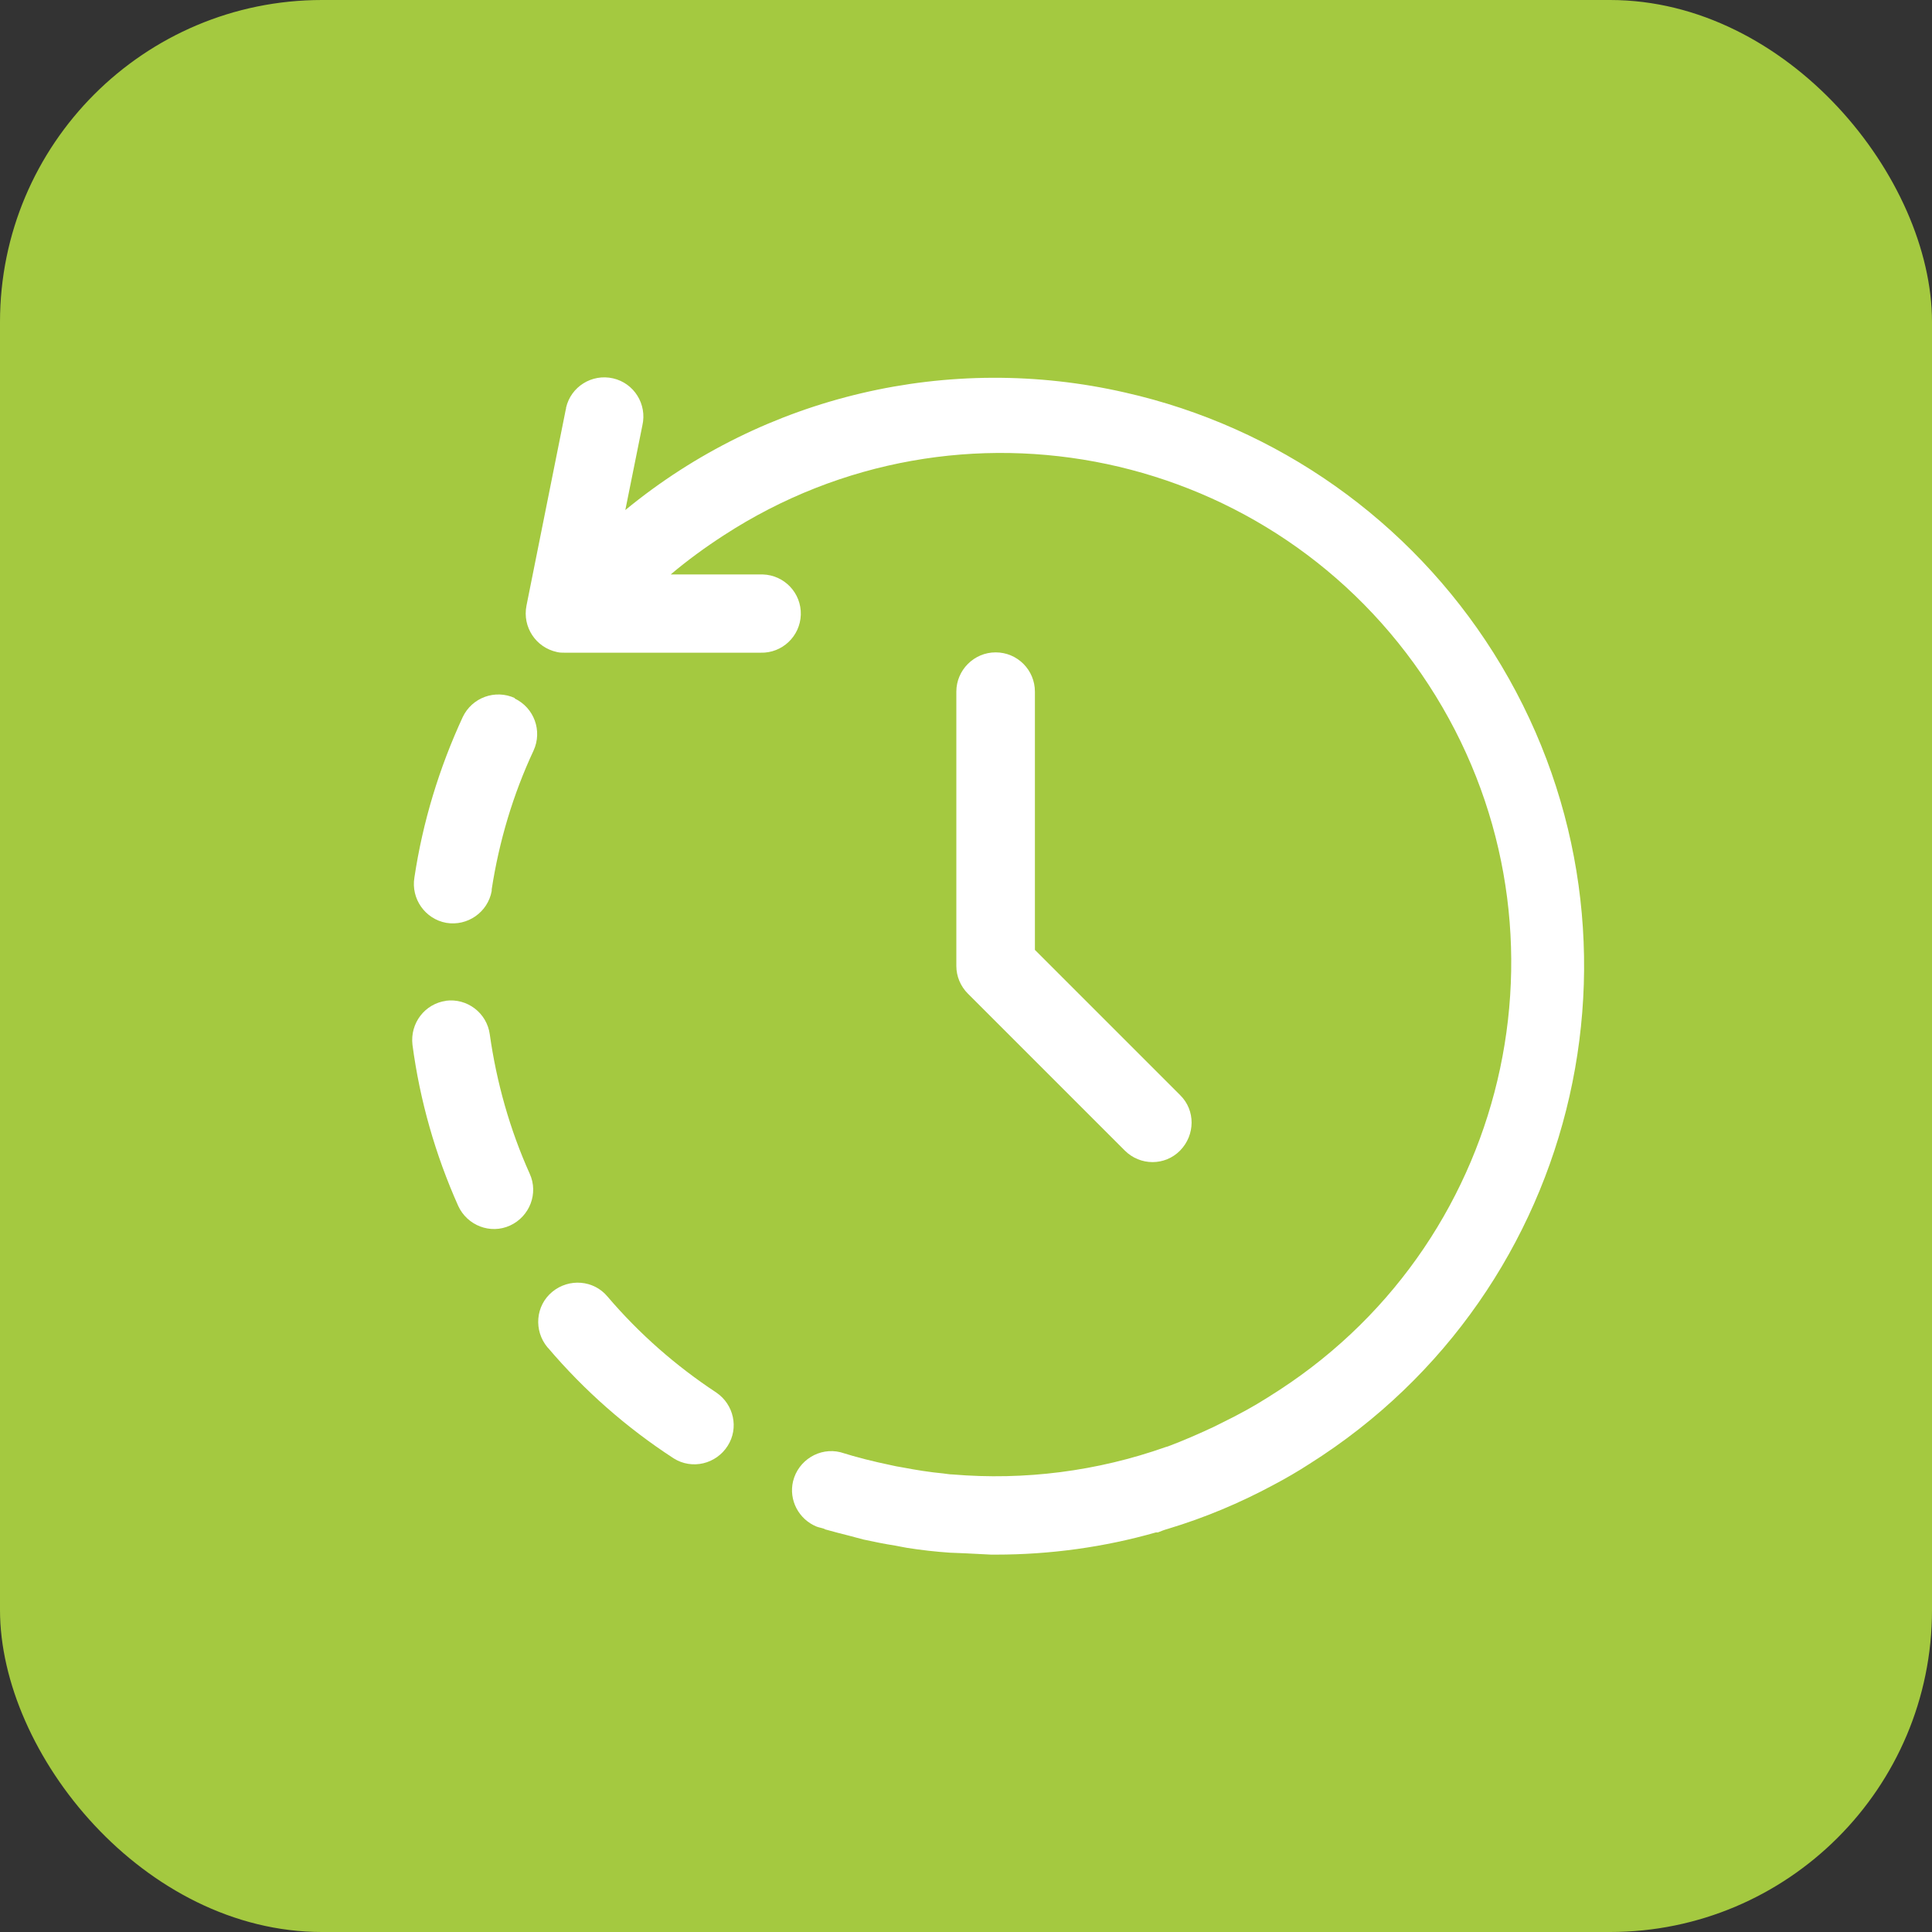 <?xml version="1.0" encoding="UTF-8"?><svg id="Layer_2" xmlns="http://www.w3.org/2000/svg" viewBox="0 0 60 60"><rect x="0" y="0" width="60" height="60" fill="#333333" stroke="none"/><defs><style>.cls-1{fill:#fff;}.cls-2{fill:#a4c940;}</style></defs><g id="Layer_1-2"><g id="Group_1443"><g id="Group_1439"><rect id="Rectangle_2019" class="cls-2" width="60" height="60" rx="10" ry="10"/></g><g id="noun-history-5269508-42B6E8"><path id="Path_2801" class="cls-1" d="m34.94,12.19c-5.46-1.25-11.19.09-15.52,3.65l.53-2.63c.15-.66-.26-1.31-.91-1.46-.66-.15-1.31.26-1.46.91,0,.02,0,.04-.01.06l-1.22,6.09c-.13.66.29,1.3.95,1.44.08.02.16.02.24.02h6.08c.67.02,1.23-.51,1.25-1.18.02-.67-.51-1.23-1.18-1.25-.02,0-.05,0-.07,0h-2.79c.52-.44,1.07-.84,1.64-1.21,7.33-4.77,17.13-2.69,21.9,4.64,4.77,7.33,2.69,17.13-4.64,21.9-.12.08-.24.15-.36.23-.44.28-.9.53-1.37.76l-.3.15c-.47.22-.95.43-1.43.61l-.07.02h0c-2.12.75-4.38,1.04-6.62.85-.09,0-.19-.02-.28-.03-.43-.04-.86-.11-1.28-.19-.12-.02-.24-.04-.36-.07-.53-.11-1.05-.24-1.56-.4-.65-.16-1.31.25-1.47.9-.14.58.17,1.18.73,1.41.08.03.16.04.24.07.01,0,.02.02.04.02.24.07.49.13.72.19.15.04.3.08.45.12.33.07.66.14.99.19.12.02.24.05.37.07.44.07.89.12,1.33.15.16.01.33.01.49.02.26.01.53.03.79.04h.15c1.68,0,3.36-.23,4.97-.69h.06c.1-.04.2-.08.31-.11,1.13-.34,2.23-.8,3.27-1.36.38-.2.76-.42,1.13-.66,8.53-5.38,11.09-16.66,5.71-25.19-2.59-4.1-6.7-7.01-11.44-8.08h0Z"/><path id="Path_2802" class="cls-1" d="m20.92,45.29c.57.36,1.32.18,1.68-.39.35-.55.19-1.28-.35-1.65-1.26-.83-2.4-1.83-3.38-2.98-.43-.52-1.2-.58-1.72-.15s-.58,1.2-.15,1.72c0,0,.01.01.02.02,1.13,1.33,2.44,2.48,3.9,3.43h0Z"/><path id="Path_2803" class="cls-1" d="m15.99,21.68c-.61-.28-1.33-.02-1.62.59,0,0,0,0,0,0-.73,1.58-1.24,3.25-1.5,4.98-.11.66.33,1.29.99,1.41.66.11,1.29-.33,1.41-.99,0-.02,0-.03,0-.05.23-1.49.66-2.94,1.3-4.31.28-.61.02-1.33-.59-1.62,0,0,0,0,0,0h0Z"/><path id="Path_2804" class="cls-1" d="m13.86,31.08c-.67.09-1.13.7-1.05,1.37,0,0,0,0,0,0,.23,1.73.71,3.41,1.42,5,.28.61,1,.89,1.61.61.61-.28.89-1,.61-1.61h0c-.62-1.38-1.03-2.84-1.24-4.33-.09-.66-.7-1.13-1.37-1.04h0Z"/><path id="Path_2805" class="cls-1" d="m30.92,20.26c-.67,0-1.22.55-1.22,1.22h0v8.52c0,.32.13.63.36.86l4.87,4.87c.48.48,1.25.48,1.72,0s.48-1.25,0-1.72l-4.51-4.51v-8.02c0-.67-.54-1.22-1.22-1.22Z"/></g></g></g></svg>